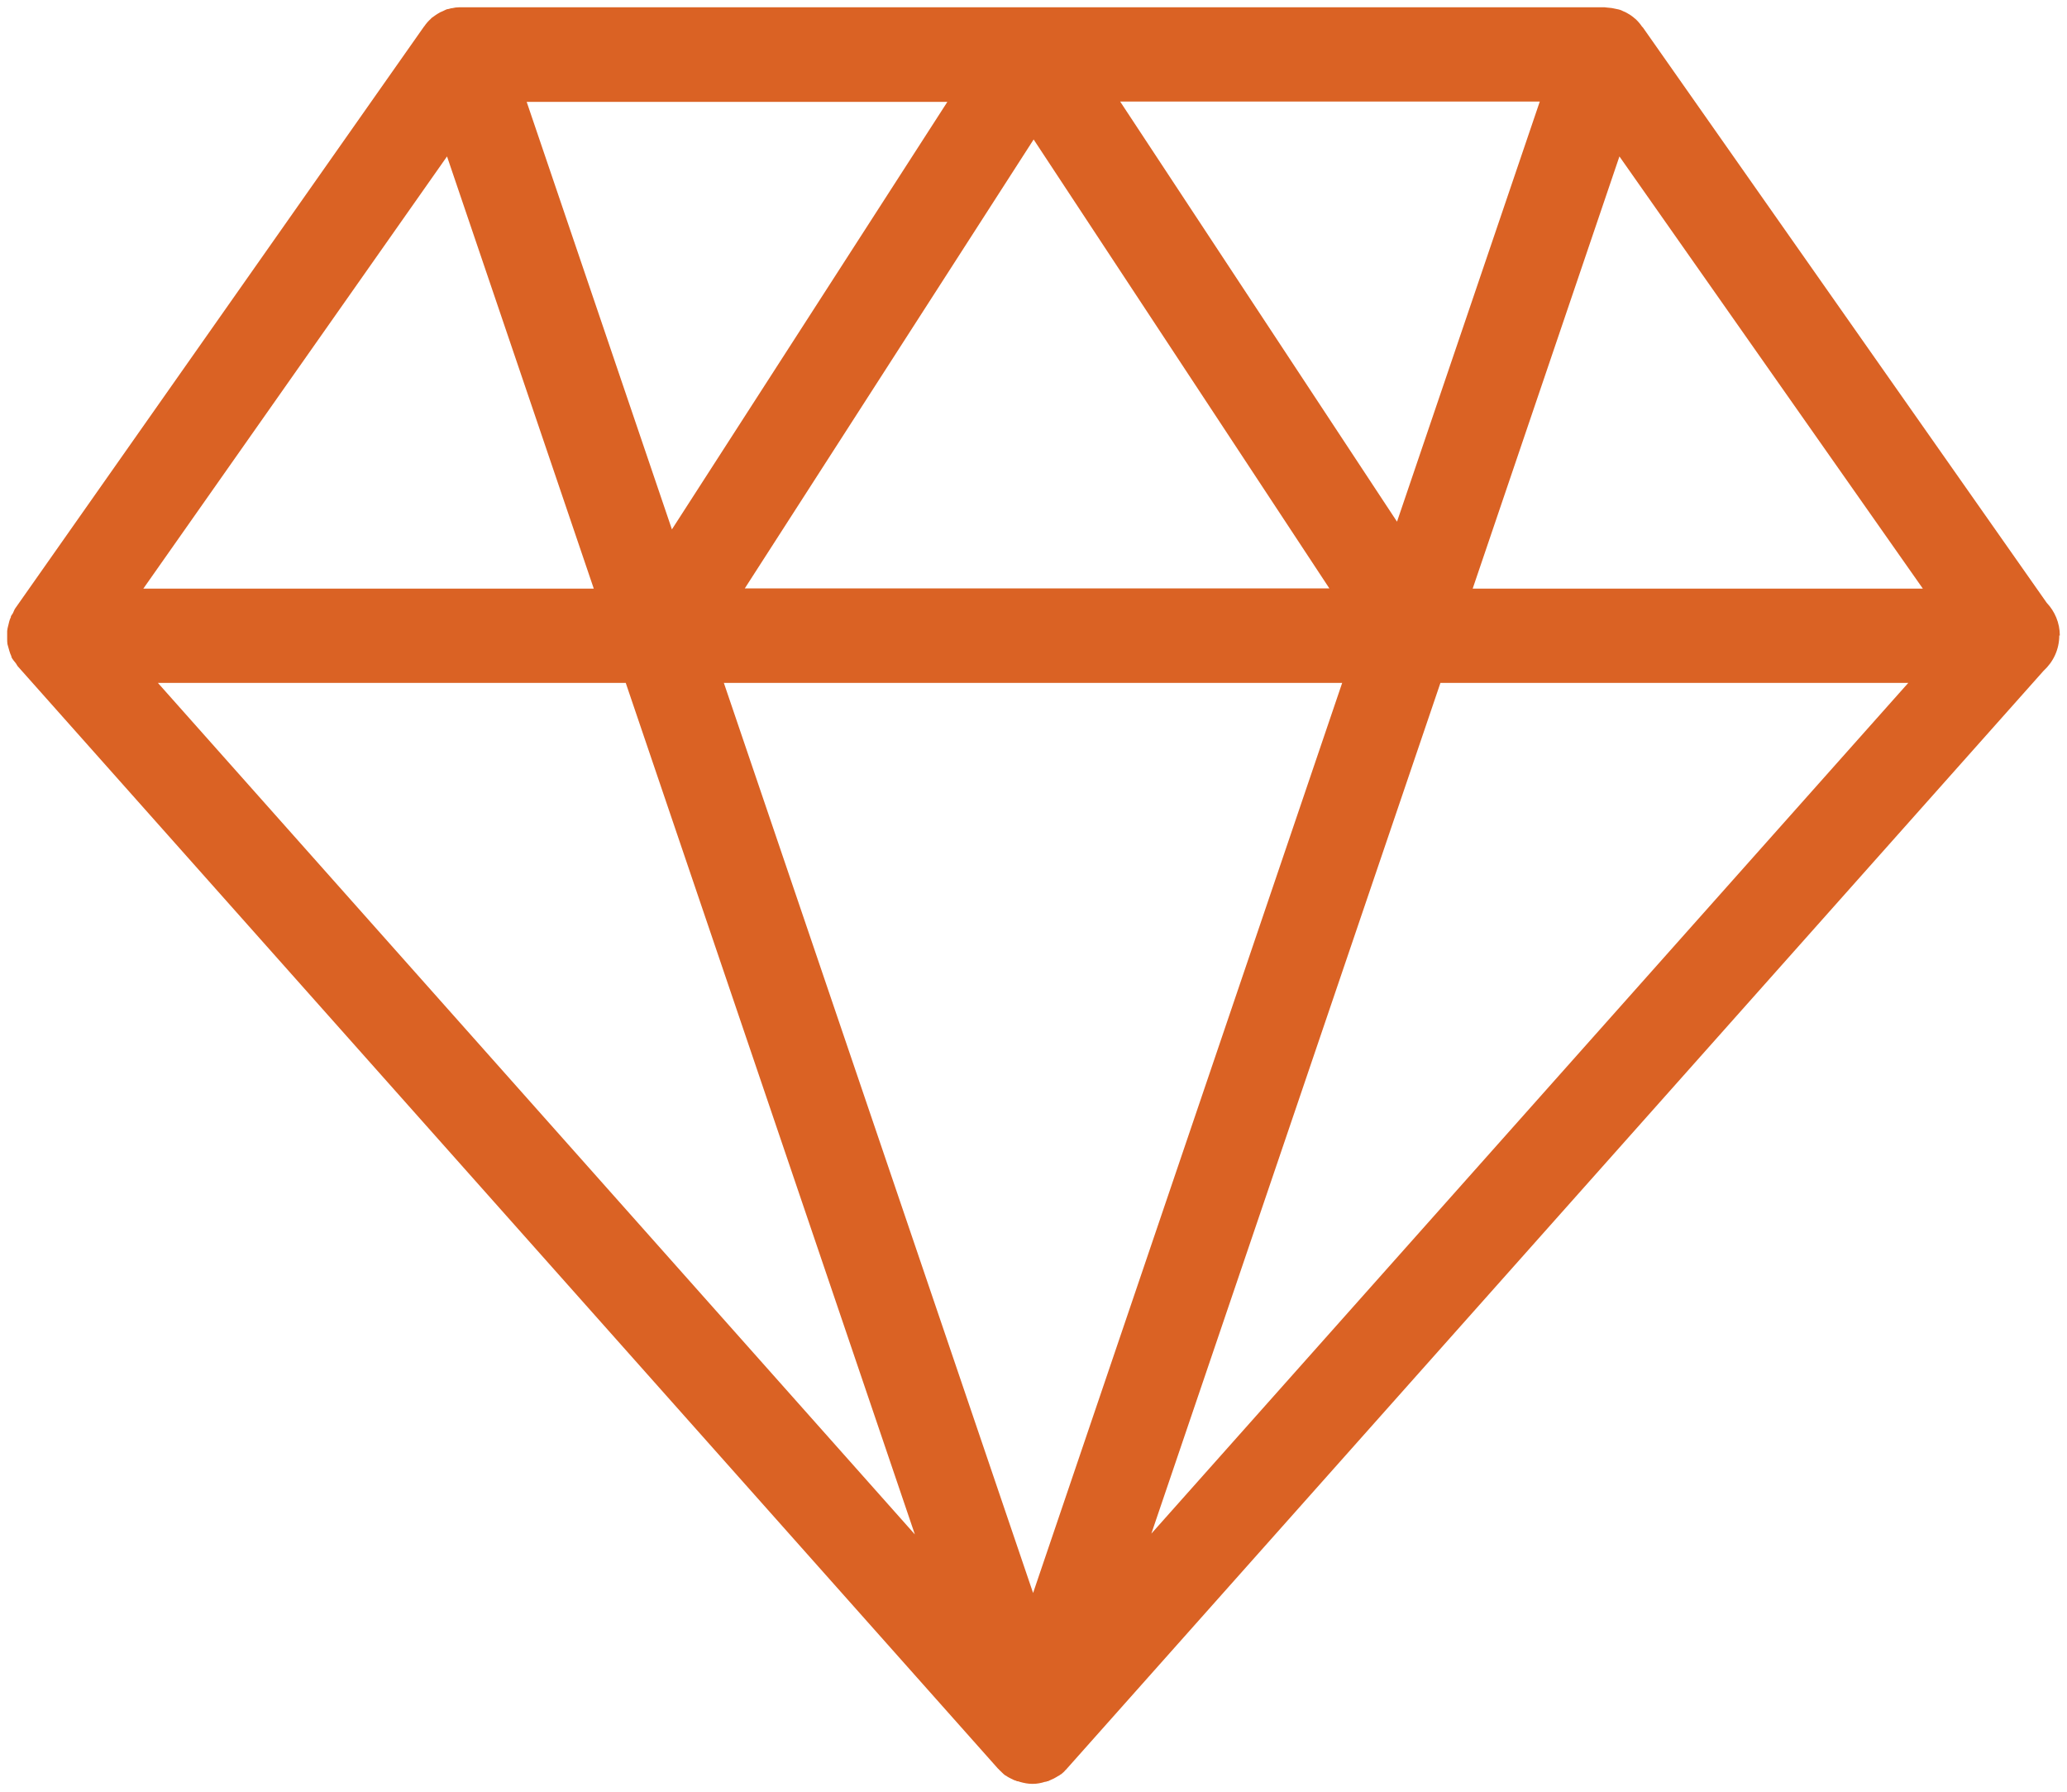 <svg width="15" height="13" viewBox="0 0 15 13" fill="none" xmlns="http://www.w3.org/2000/svg">
<path d="M8.354 11.131L10.453 4.955H13.848L8.352 11.131H8.354ZM4.541 4.955L6.639 11.133L1.146 4.955H4.541ZM3.244 1.135L4.309 4.271H1.04L3.244 1.135ZM11.752 1.135L13.954 4.271H10.687L11.752 1.135ZM9.74 4.955L7.497 11.558L5.253 4.955H9.74ZM4.876 3.841L3.822 0.739H6.875L4.876 3.841ZM9.647 4.269H5.405L7.501 1.012L9.647 4.269ZM8.129 0.737H11.174L10.138 3.785L8.129 0.737ZM14.948 4.612C14.948 4.519 14.911 4.435 14.853 4.374L11.92 0.196H11.918C11.903 0.173 11.886 0.154 11.868 0.137C11.864 0.133 11.86 0.133 11.857 0.128C11.843 0.116 11.826 0.105 11.808 0.095C11.799 0.091 11.793 0.086 11.785 0.084C11.775 0.08 11.766 0.074 11.758 0.072C11.752 0.069 11.746 0.069 11.739 0.067C11.729 0.065 11.721 0.063 11.71 0.061C11.694 0.057 11.679 0.057 11.663 0.055C11.656 0.055 11.652 0.053 11.646 0.053H3.348C3.348 0.053 3.337 0.053 3.331 0.053C3.314 0.053 3.298 0.055 3.283 0.059C3.273 0.059 3.265 0.063 3.256 0.065C3.25 0.065 3.244 0.067 3.238 0.069C3.227 0.074 3.219 0.078 3.211 0.082C3.203 0.086 3.194 0.088 3.188 0.093C3.169 0.103 3.155 0.114 3.138 0.126C3.134 0.13 3.13 0.13 3.128 0.135C3.109 0.152 3.093 0.17 3.078 0.192C3.078 0.192 3.078 0.192 3.076 0.194L0.112 4.412C0.104 4.422 0.101 4.435 0.095 4.446C0.091 4.456 0.083 4.462 0.079 4.473C0.079 4.477 0.079 4.481 0.075 4.486C0.068 4.502 0.064 4.521 0.06 4.538C0.056 4.551 0.054 4.563 0.052 4.578C0.052 4.597 0.052 4.614 0.052 4.633C0.052 4.646 0.052 4.66 0.054 4.673C0.058 4.69 0.064 4.707 0.068 4.723C0.072 4.736 0.077 4.751 0.083 4.763V4.768C0.091 4.784 0.104 4.799 0.116 4.814C0.122 4.822 0.126 4.833 0.133 4.839L7.242 12.832C7.242 12.832 7.25 12.838 7.252 12.842C7.263 12.853 7.271 12.861 7.281 12.87C7.286 12.874 7.29 12.878 7.296 12.882C7.298 12.882 7.3 12.884 7.304 12.886C7.315 12.895 7.327 12.899 7.337 12.905C7.348 12.909 7.356 12.916 7.366 12.918C7.37 12.918 7.375 12.922 7.381 12.924H7.385C7.389 12.924 7.395 12.926 7.399 12.928C7.431 12.937 7.46 12.943 7.493 12.943C7.526 12.943 7.555 12.937 7.584 12.928C7.588 12.928 7.594 12.928 7.598 12.924H7.603C7.607 12.924 7.611 12.92 7.617 12.918C7.627 12.914 7.636 12.909 7.646 12.905C7.656 12.899 7.669 12.893 7.679 12.886C7.679 12.886 7.683 12.884 7.687 12.882C7.692 12.878 7.696 12.874 7.702 12.872C7.712 12.863 7.723 12.855 7.731 12.844C7.735 12.84 7.739 12.838 7.741 12.834L14.83 4.867C14.9 4.803 14.944 4.713 14.944 4.61L14.948 4.612Z" fill="#DA6224"/>
</svg>

